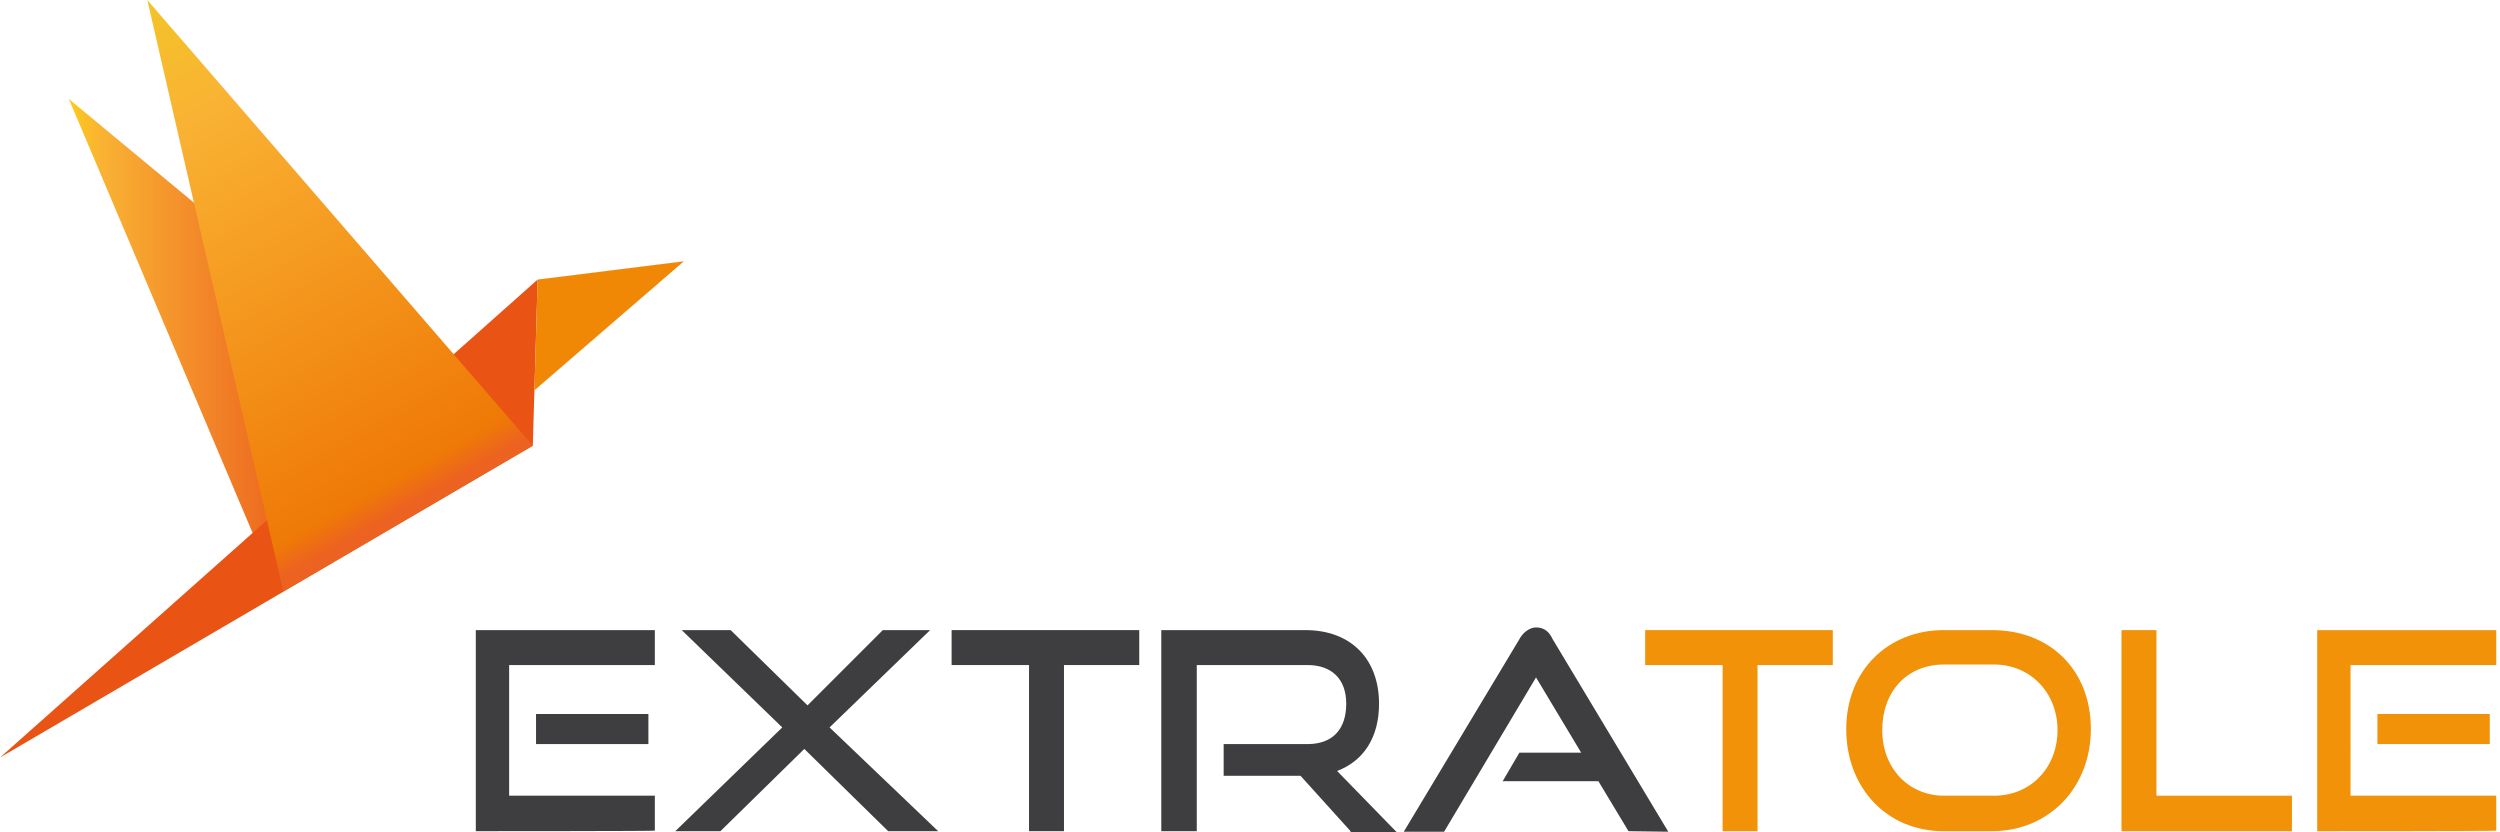 <?xml version="1.0" encoding="utf-8"?>
<!-- Generator: Adobe Illustrator 26.4.1, SVG Export Plug-In . SVG Version: 6.00 Build 0)  -->
<svg version="1.1" id="Calque_1" xmlns="http://www.w3.org/2000/svg" xmlns:xlink="http://www.w3.org/1999/xlink" x="0px" y="0px"
	 viewBox="0 0 465 154.8" style="enable-background:new 0 0 465 154.8;" xml:space="preserve">
<style type="text/css">
	.st0{fill:#3E3D40;}
	.st1{fill:#F29208;}
	
		.st2{clip-path:url(#SVGID_00000175304003269625411440000006096828776262353065_);fill:url(#SVGID_00000127751326800309960670000016482119399627372195_);}
	.st3{fill:#E95314;}
	.st4{fill:#F18805;}
	
		.st5{clip-path:url(#SVGID_00000160191582015298825330000006029882336101140893_);fill:url(#SVGID_00000116947372545740980580000001352908322292490412_);}
</style>
<path class="st0" d="M99.7,132.8h20.9v5.6H99.7V132.8z M88.5,154.6v-37.4h33.3v6.5H94.7V148h27.1v6.5
	C121.9,154.6,88.5,154.6,88.5,154.6z"/>
<polygon class="st0" points="165.2,154.6 149.6,139.3 134,154.6 125.6,154.6 145.5,135.3 126.8,117.2 135.9,117.2 150.2,131.2 
	164.2,117.2 173,117.2 154.3,135.3 174.5,154.6 "/>
<polygon class="st0" points="191.4,154.6 191.4,123.7 177,123.7 177,117.2 211.9,117.2 211.9,123.7 197.9,123.7 197.9,154.6 "/>
<g>
	<path class="st0" d="M251.2,154.6l-9.3-10.3h-14.3v-5.9h15.6c4.7,0,7.2-2.8,7.2-7.5s-2.8-7.2-7.2-7.2h-20.6v30.9H216v-37.4h26.8
		c8.4,0,13.7,5.3,13.7,13.7c0,6.2-2.8,10.6-7.8,12.5l11.2,11.5h-8.7V154.6z"/>
	<path class="st0" d="M302.9,154.6l-5.6-9.3h-17.8l3.1-5.3h11.5l-8.4-14l-17.1,28.7h-7.5l21.5-35.8c0.6-1.2,1.9-2.2,3.1-2.2
		c1.6,0,2.5,0.9,3.1,2.2l21.5,35.8L302.9,154.6L302.9,154.6z"/>
	<polygon class="st1" points="320.4,154.6 320.4,123.7 306,123.7 306,117.2 340.9,117.2 340.9,123.7 326.9,123.7 326.9,154.6 	"/>
	<path class="st1" d="M370.9,148c6.9,0,11.8-5.3,11.8-12.2s-5-12.2-11.8-12.2h-9.3c-6.9,0-11.5,5-11.5,12.2s5,12.2,11.5,12.2H370.9z
		 M361.5,154.6c-10.6,0-18.1-8.1-18.1-19s7.8-18.4,18.1-18.4h9c10.9,0,18.4,7.5,18.4,18.4s-7.8,19-18.4,19H361.5z"/>
	<polygon class="st1" points="394.6,154.6 394.6,117.2 401.1,117.2 401.1,148 426.3,148 426.3,154.6 	"/>
	<path class="st1" d="M442.2,132.8h20.9v5.6h-20.9V132.8z M431,154.6v-37.4h33.3v6.5h-27.1V148h27.1v6.5
		C464.4,154.6,431,154.6,431,154.6z"/>
</g>
<g>
	<g>
		<g>
			<g>
				<g>
					<defs>
						<polygon id="SVGID_1_" points="12.8,18.4 47.1,99.4 76.7,71.4 						"/>
					</defs>
					<clipPath id="SVGID_00000150813114900544145390000000129644945878066307_">
						<use xlink:href="#SVGID_1_"  style="overflow:visible;"/>
					</clipPath>
					
						<linearGradient id="SVGID_00000044178262456986950030000001075611622844589201_" gradientUnits="userSpaceOnUse" x1="-1696.457" y1="161.259" x2="-1693.341" y2="161.259" gradientTransform="matrix(20.47 0 0 -20.47 34738.426 3359.789)">
						<stop  offset="0" style="stop-color:#FED015"/>
						<stop  offset="0.115" style="stop-color:#F9B233"/>
						<stop  offset="0.855" style="stop-color:#E84617"/>
						<stop  offset="1" style="stop-color:#E84617"/>
					</linearGradient>
					
						<rect x="12.8" y="18.4" style="clip-path:url(#SVGID_00000150813114900544145390000000129644945878066307_);fill:url(#SVGID_00000044178262456986950030000001075611622844589201_);" width="63.9" height="81"/>
				</g>
			</g>
		</g>
	</g>
</g>
<g>
	<polygon class="st3" points="100,52 0,140.9 99.1,82.9 	"/>
	<polygon class="st4" points="127.2,48.6 100,52 99.4,72.6 	"/>
</g>
<g>
	<g>
		<g>
			<g>
				<g>
					<defs>
						<polygon id="SVGID_00000019668316856294180280000001678747552892550835_" points="52.7,110 99.1,82.9 27.4,0 						"/>
					</defs>
					<clipPath id="SVGID_00000103247513697126226120000012552848967994025383_">
						<use xlink:href="#SVGID_00000019668316856294180280000001678747552892550835_"  style="overflow:visible;"/>
					</clipPath>
					
						<linearGradient id="SVGID_00000179627244511981156810000015150798673765075596_" gradientUnits="userSpaceOnUse" x1="-1847.742" y1="217.593" x2="-1844.626" y2="217.593" gradientTransform="matrix(-17.376 -30.34 -30.34 17.376 -25420.969 -59751.098)">
						<stop  offset="0" style="stop-color:#EC6221"/>
						<stop  offset="6.057741e-03" style="stop-color:#EC6221"/>
						<stop  offset="5.455020e-02" style="stop-color:#EF7906"/>
						<stop  offset="0.758" style="stop-color:#F9B233"/>
						<stop  offset="1" style="stop-color:#F3C627"/>
					</linearGradient>
					
						<polygon style="clip-path:url(#SVGID_00000103247513697126226120000012552848967994025383_);fill:url(#SVGID_00000179627244511981156810000015150798673765075596_);" points="
						45.2,141.2 -19.9,27.1 81.3,-30.9 146.5,82.9 					"/>
				</g>
			</g>
		</g>
	</g>
</g>
</svg>
